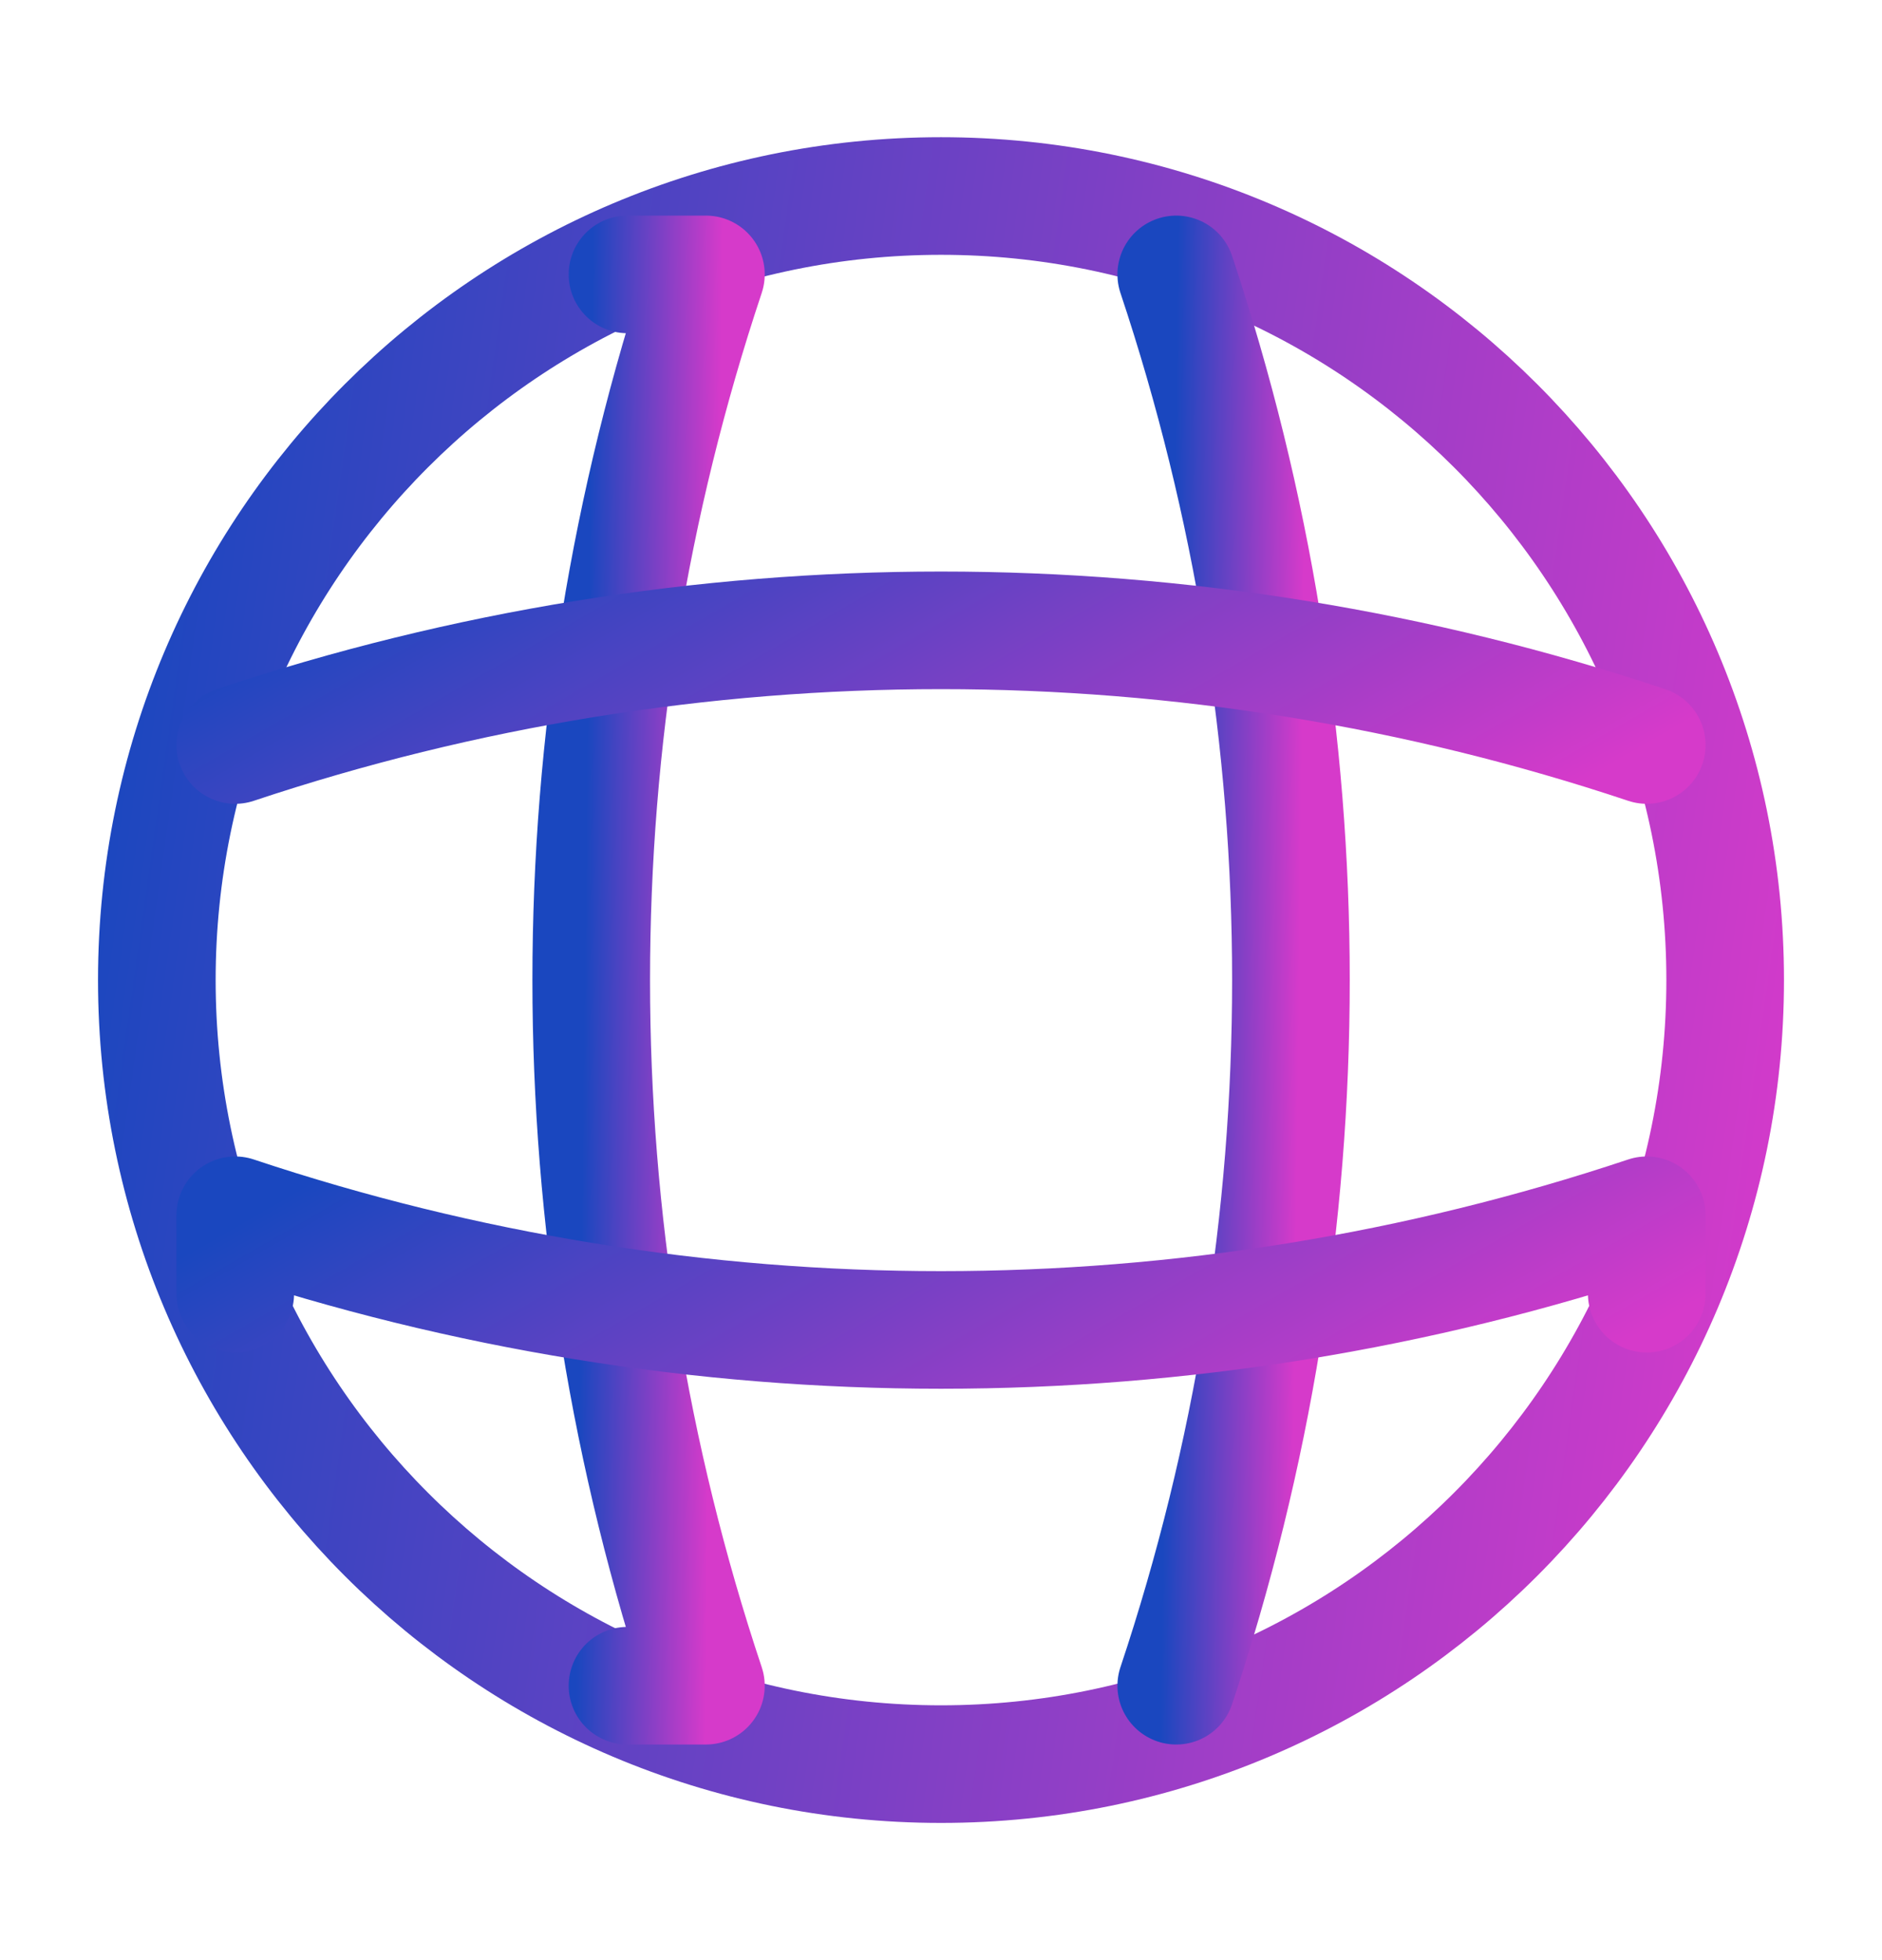 <svg width="24" height="25" viewBox="0 0 24 25" fill="none" xmlns="http://www.w3.org/2000/svg">
<path d="M12 22.5C17.523 22.5 22 18.023 22 12.5C22 6.977 17.523 2.5 12 2.5C6.477 2.5 2 6.977 2 12.5C2 18.023 6.477 22.5 12 22.5Z" stroke="url(#paint0_linear_5575_2755)" stroke-width="1.5" stroke-linecap="round" stroke-linejoin="round"/>
<path d="M8.002 3.5H9.002C7.052 9.34 7.052 15.66 9.002 21.5H8.002" stroke="url(#paint1_linear_5575_2755)" stroke-width="1.5" stroke-linecap="round" stroke-linejoin="round"/>
<path d="M15 3.5C16.95 9.34 16.95 15.66 15 21.5" stroke="url(#paint2_linear_5575_2755)" stroke-width="1.5" stroke-linecap="round" stroke-linejoin="round"/>
<path d="M3 16.5V15.5C8.84 17.45 15.16 17.45 21 15.5V16.5" stroke="url(#paint3_linear_5575_2755)" stroke-width="1.5" stroke-linecap="round" stroke-linejoin="round"/>
<path d="M3 9.502C8.84 7.552 15.16 7.552 21 9.502" stroke="url(#paint4_linear_5575_2755)" stroke-width="1.5" stroke-linecap="round" stroke-linejoin="round"/>
<defs>
<linearGradient id="paint0_linear_5575_2755" x1="2" y1="4.274" x2="24.132" y2="7.4" gradientUnits="userSpaceOnUse">
<stop stop-color="#1A47BF"/>
<stop offset="1" stop-color="#D63ACA"/>
</linearGradient>
<linearGradient id="paint1_linear_5575_2755" x1="7.539" y1="5.097" x2="9.19" y2="5.116" gradientUnits="userSpaceOnUse">
<stop stop-color="#1A47BF"/>
<stop offset="1" stop-color="#D63ACA"/>
</linearGradient>
<linearGradient id="paint2_linear_5575_2755" x1="15" y1="5.097" x2="16.651" y2="5.116" gradientUnits="userSpaceOnUse">
<stop stop-color="#1A47BF"/>
<stop offset="1" stop-color="#D63ACA"/>
</linearGradient>
<linearGradient id="paint3_linear_5575_2755" x1="3" y1="15.63" x2="8.053" y2="24.412" gradientUnits="userSpaceOnUse">
<stop stop-color="#1A47BF"/>
<stop offset="1" stop-color="#D63ACA"/>
</linearGradient>
<linearGradient id="paint4_linear_5575_2755" x1="3" y1="8.169" x2="8.053" y2="16.951" gradientUnits="userSpaceOnUse">
<stop stop-color="#1A47BF"/>
<stop offset="1" stop-color="#D63ACA"/>
</linearGradient>
</defs>
</svg>
